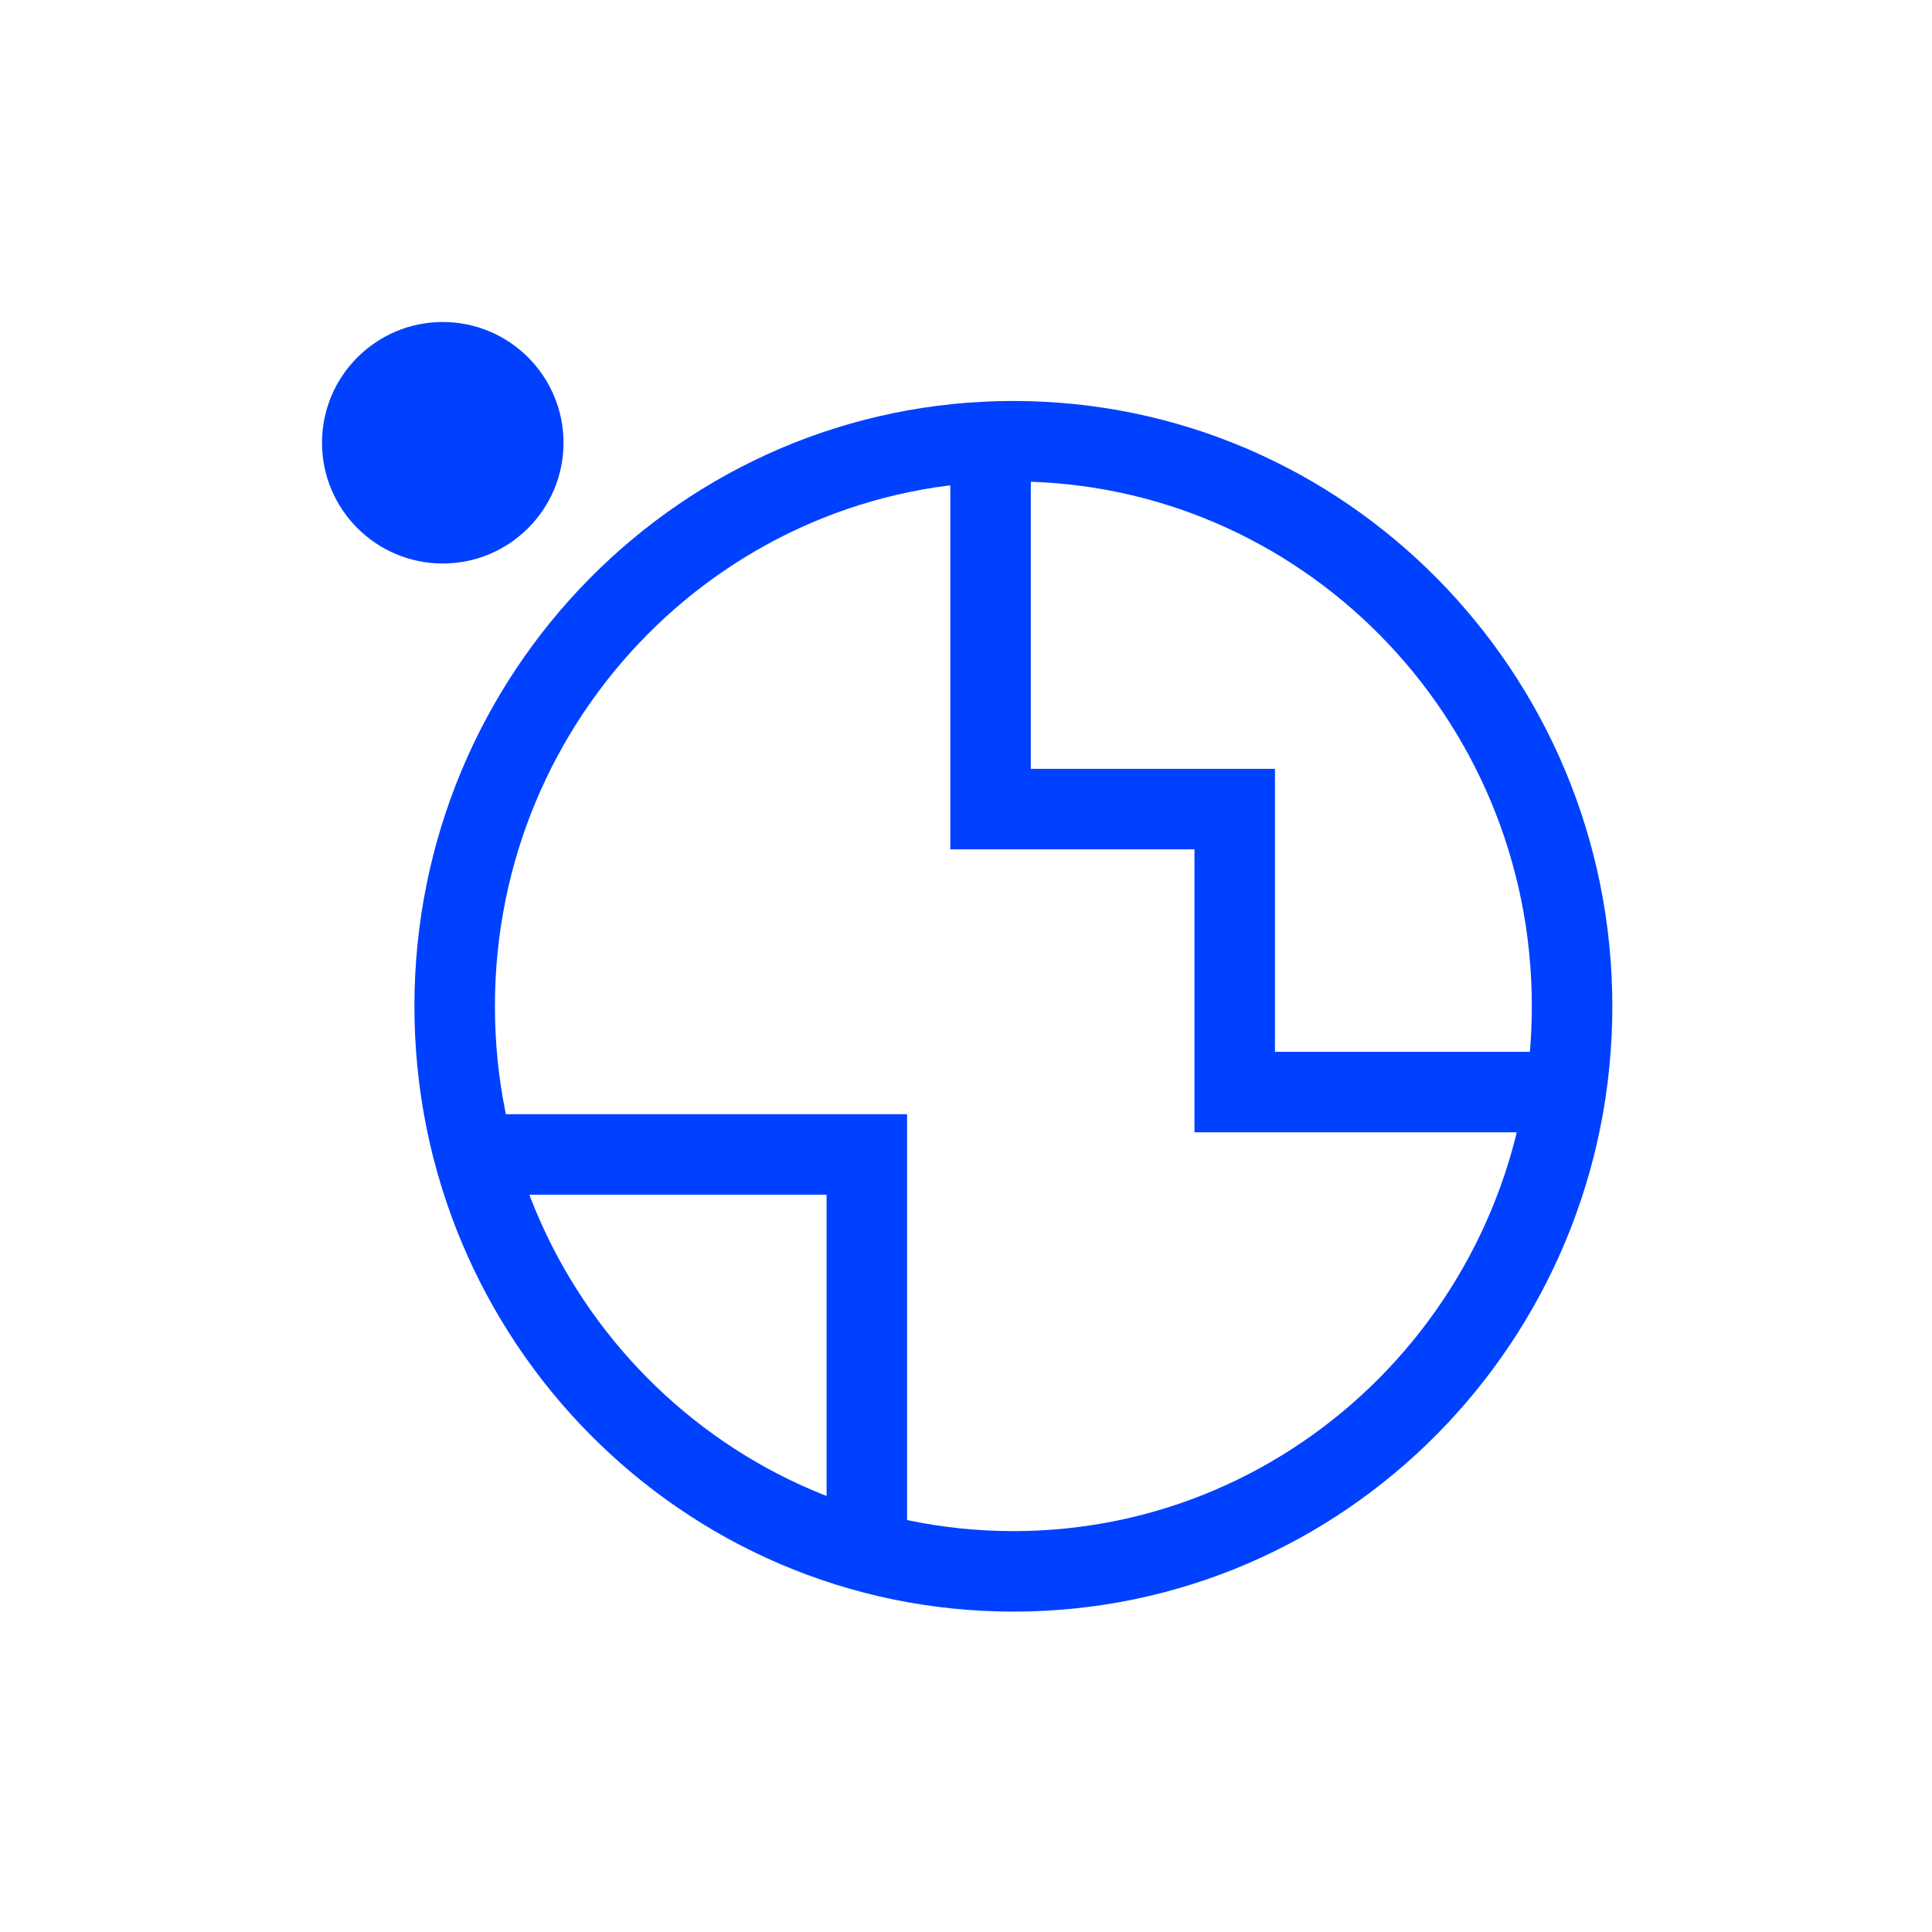 <svg width="24" height="24" viewBox="0 0 24 24" fill="none" xmlns="http://www.w3.org/2000/svg">
<path fill-rule="evenodd" clip-rule="evenodd" d="M12.589 5.981C9.037 5.981 6.148 8.894 6.148 12.5C6.148 16.106 9.037 19.02 12.589 19.02C16.14 19.02 19.029 16.106 19.029 12.5C19.029 8.894 16.14 5.981 12.589 5.981ZM5.148 12.5C5.148 8.353 8.474 4.981 12.589 4.981C16.703 4.981 20.029 8.353 20.029 12.5C20.029 16.648 16.703 20.02 12.589 20.02C8.474 20.02 5.148 16.648 5.148 12.5Z" fill="#0041FF"/>
<path fill-rule="evenodd" clip-rule="evenodd" d="M11.805 5.483H12.805V9.551H15.838V13.066H19.484V14.066H14.838V10.551H11.805V5.483Z" fill="#0041FF"/>
<path fill-rule="evenodd" clip-rule="evenodd" d="M10.268 14.841H6.242V13.841H11.268V19.009H10.268V14.841Z" fill="#0041FF"/>
<path d="M5.5 7C6.328 7 7 6.328 7 5.5C7 4.672 6.328 4 5.5 4C4.672 4 4 4.672 4 5.5C4 6.328 4.672 7 5.5 7Z" fill="#0041FF"/>
</svg>
